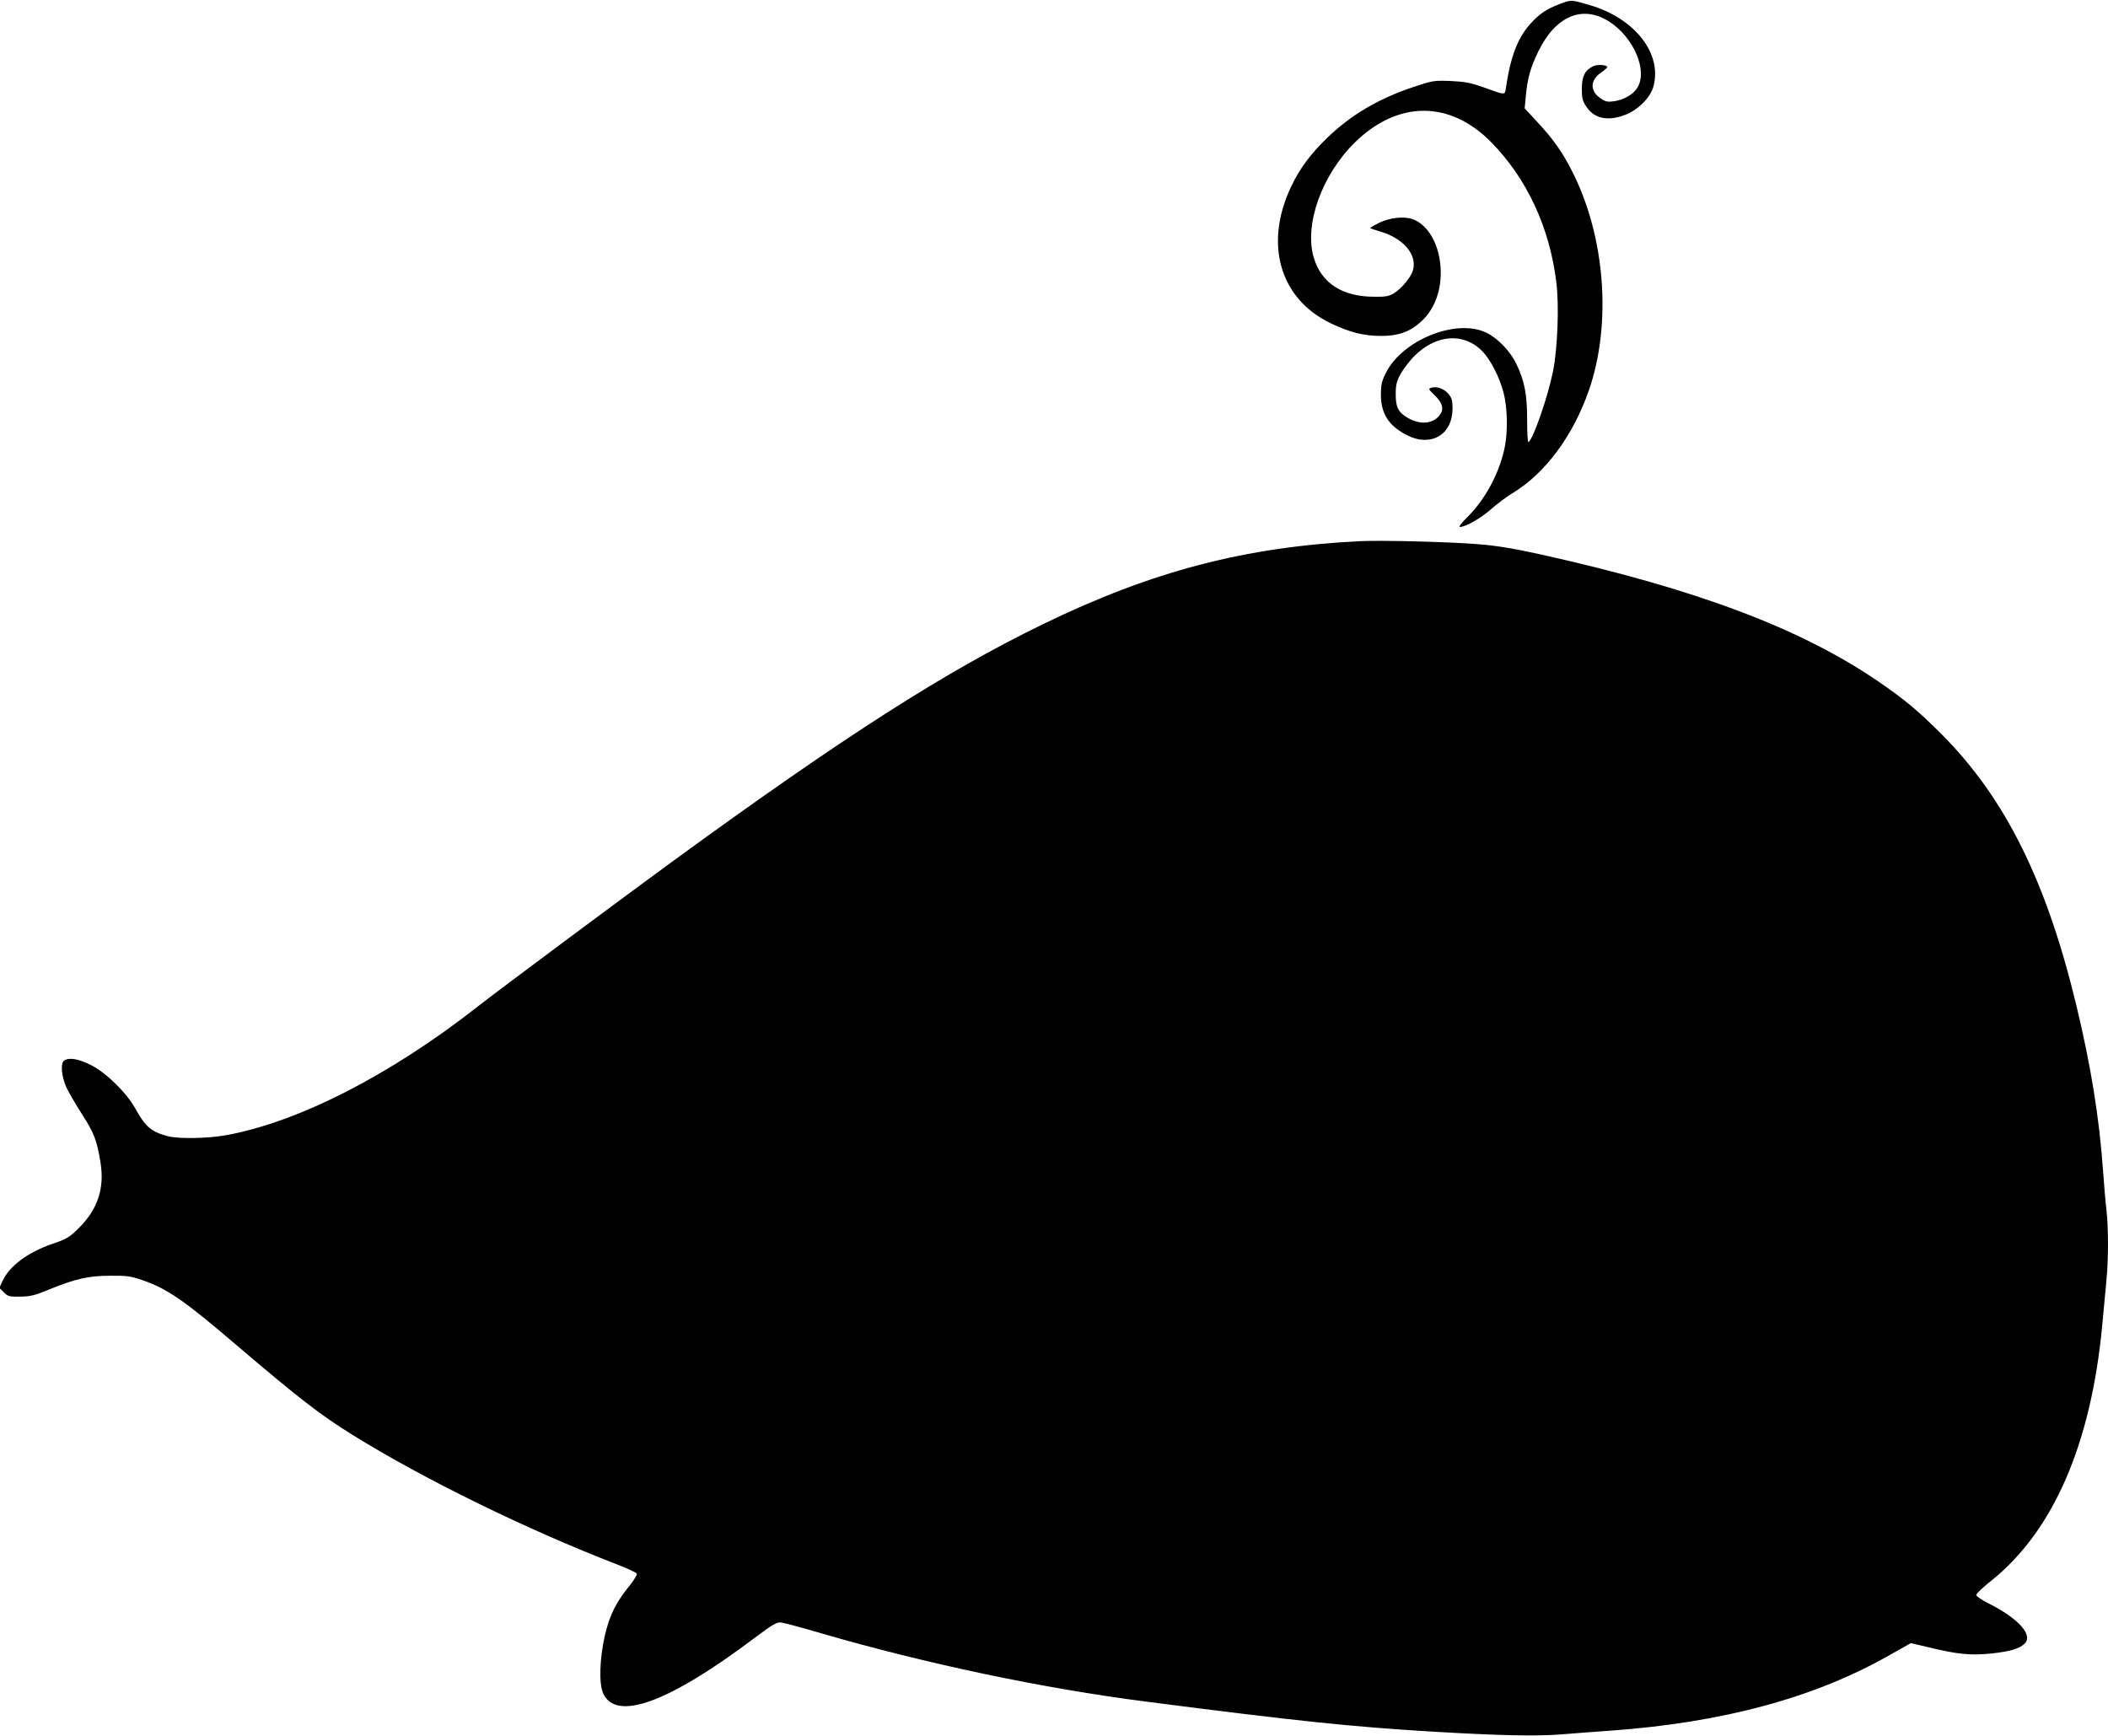 <?xml version="1.0" standalone="no"?>
<!DOCTYPE svg PUBLIC "-//W3C//DTD SVG 20010904//EN"
 "http://www.w3.org/TR/2001/REC-SVG-20010904/DTD/svg10.dtd">
<svg version="1.0" xmlns="http://www.w3.org/2000/svg"
 width="1280pt" height="1054pt" viewBox="0 0 1280 1054"
 preserveAspectRatio="xMidYMid meet">
<g transform="translate(0,1054) scale(0.1,-0.1)"
fill="#000000" stroke="none">
<path d="M9474 10517 c-84 -32 -125 -60 -180 -120 -78 -86 -122 -200 -150
-391 -6 -45 -2 -45 -139 5 -74 26 -109 33 -195 37 -102 4 -109 3 -227 -36
-212 -71 -377 -168 -521 -306 -103 -99 -169 -188 -221 -297 -167 -349 -71
-683 239 -832 117 -56 202 -77 308 -77 102 0 173 25 239 85 86 77 130 199 120
335 -10 142 -79 259 -172 290 -54 18 -141 7 -203 -24 -29 -15 -52 -28 -52 -30
0 -3 26 -12 58 -21 142 -41 228 -140 202 -235 -12 -43 -67 -110 -116 -141 -30
-18 -50 -22 -119 -21 -194 0 -320 82 -367 235 -61 201 48 505 250 703 261 255
577 255 827 0 216 -220 354 -515 395 -849 18 -140 8 -403 -20 -542 -31 -155
-120 -411 -149 -430 -5 -2 -8 57 -8 133 0 156 -15 236 -65 341 -37 78 -113
157 -183 191 -183 88 -512 -45 -611 -247 -24 -48 -29 -70 -29 -133 1 -114 49
-188 161 -244 144 -72 273 5 274 161 0 51 -4 66 -25 91 -27 32 -71 48 -105 37
-18 -6 -16 -9 19 -43 48 -45 60 -83 37 -117 -38 -58 -118 -68 -195 -24 -60 34
-76 64 -76 144 0 59 5 79 30 125 17 30 53 77 81 106 135 135 303 147 417 29
48 -50 104 -159 127 -251 23 -87 26 -226 9 -319 -29 -158 -119 -328 -231 -437
-35 -35 -52 -58 -43 -58 34 0 127 53 189 108 35 31 95 76 133 99 197 120 365
347 461 623 139 401 100 929 -99 1324 -61 122 -118 202 -216 307 l-75 81 7 76
c10 107 29 174 77 272 105 214 268 282 429 179 148 -95 234 -294 173 -399 -24
-42 -82 -76 -144 -85 -37 -5 -51 -3 -80 17 -66 44 -66 110 0 156 22 15 39 30
40 34 0 14 -60 19 -86 6 -50 -24 -69 -62 -69 -137 0 -56 4 -74 27 -108 48 -73
129 -91 235 -51 77 28 154 105 172 170 57 202 -112 418 -389 498 -109 32 -109
32 -176 7z"/>
<path d="M8265 7254 c-703 -34 -1269 -182 -1931 -504 -595 -289 -1205 -679
-2249 -1440 -284 -207 -1063 -787 -1180 -879 -534 -420 -1100 -709 -1540 -786
-109 -19 -284 -21 -345 -5 -102 27 -137 57 -200 171 -52 94 -178 217 -269 262
-74 37 -130 47 -161 27 -24 -15 -17 -96 13 -163 15 -32 58 -106 96 -165 72
-111 90 -159 111 -290 26 -159 -17 -287 -133 -401 -56 -55 -72 -65 -160 -95
-149 -51 -261 -135 -302 -226 l-19 -41 28 -27 c24 -25 33 -27 99 -26 61 1 88
7 174 43 160 65 240 84 373 84 100 1 125 -3 195 -27 151 -52 253 -122 580
-402 360 -307 501 -417 690 -534 433 -270 1067 -580 1614 -791 62 -24 116 -49
118 -56 2 -6 -16 -36 -40 -67 -86 -104 -125 -183 -154 -307 -32 -139 -37 -292
-11 -351 78 -175 398 -58 922 337 111 83 134 96 160 92 17 -2 126 -31 241 -65
641 -186 1347 -335 1980 -416 916 -118 1241 -152 1740 -182 410 -24 624 -28
779 -16 77 7 209 16 291 22 687 49 1247 201 1702 461 l126 71 106 -25 c176
-43 256 -51 383 -38 111 12 167 28 200 58 57 52 -34 154 -219 247 -40 20 -73
43 -73 50 0 8 40 47 90 86 377 301 607 829 675 1552 8 89 20 210 25 268 13
132 13 318 1 429 -6 47 -15 156 -21 241 -23 323 -73 632 -161 1000 -182 758
-432 1262 -819 1651 -142 142 -227 213 -385 321 -471 322 -1103 560 -2040 769
-167 37 -273 55 -385 64 -160 14 -591 25 -715 19z"/>
</g>
</svg>
